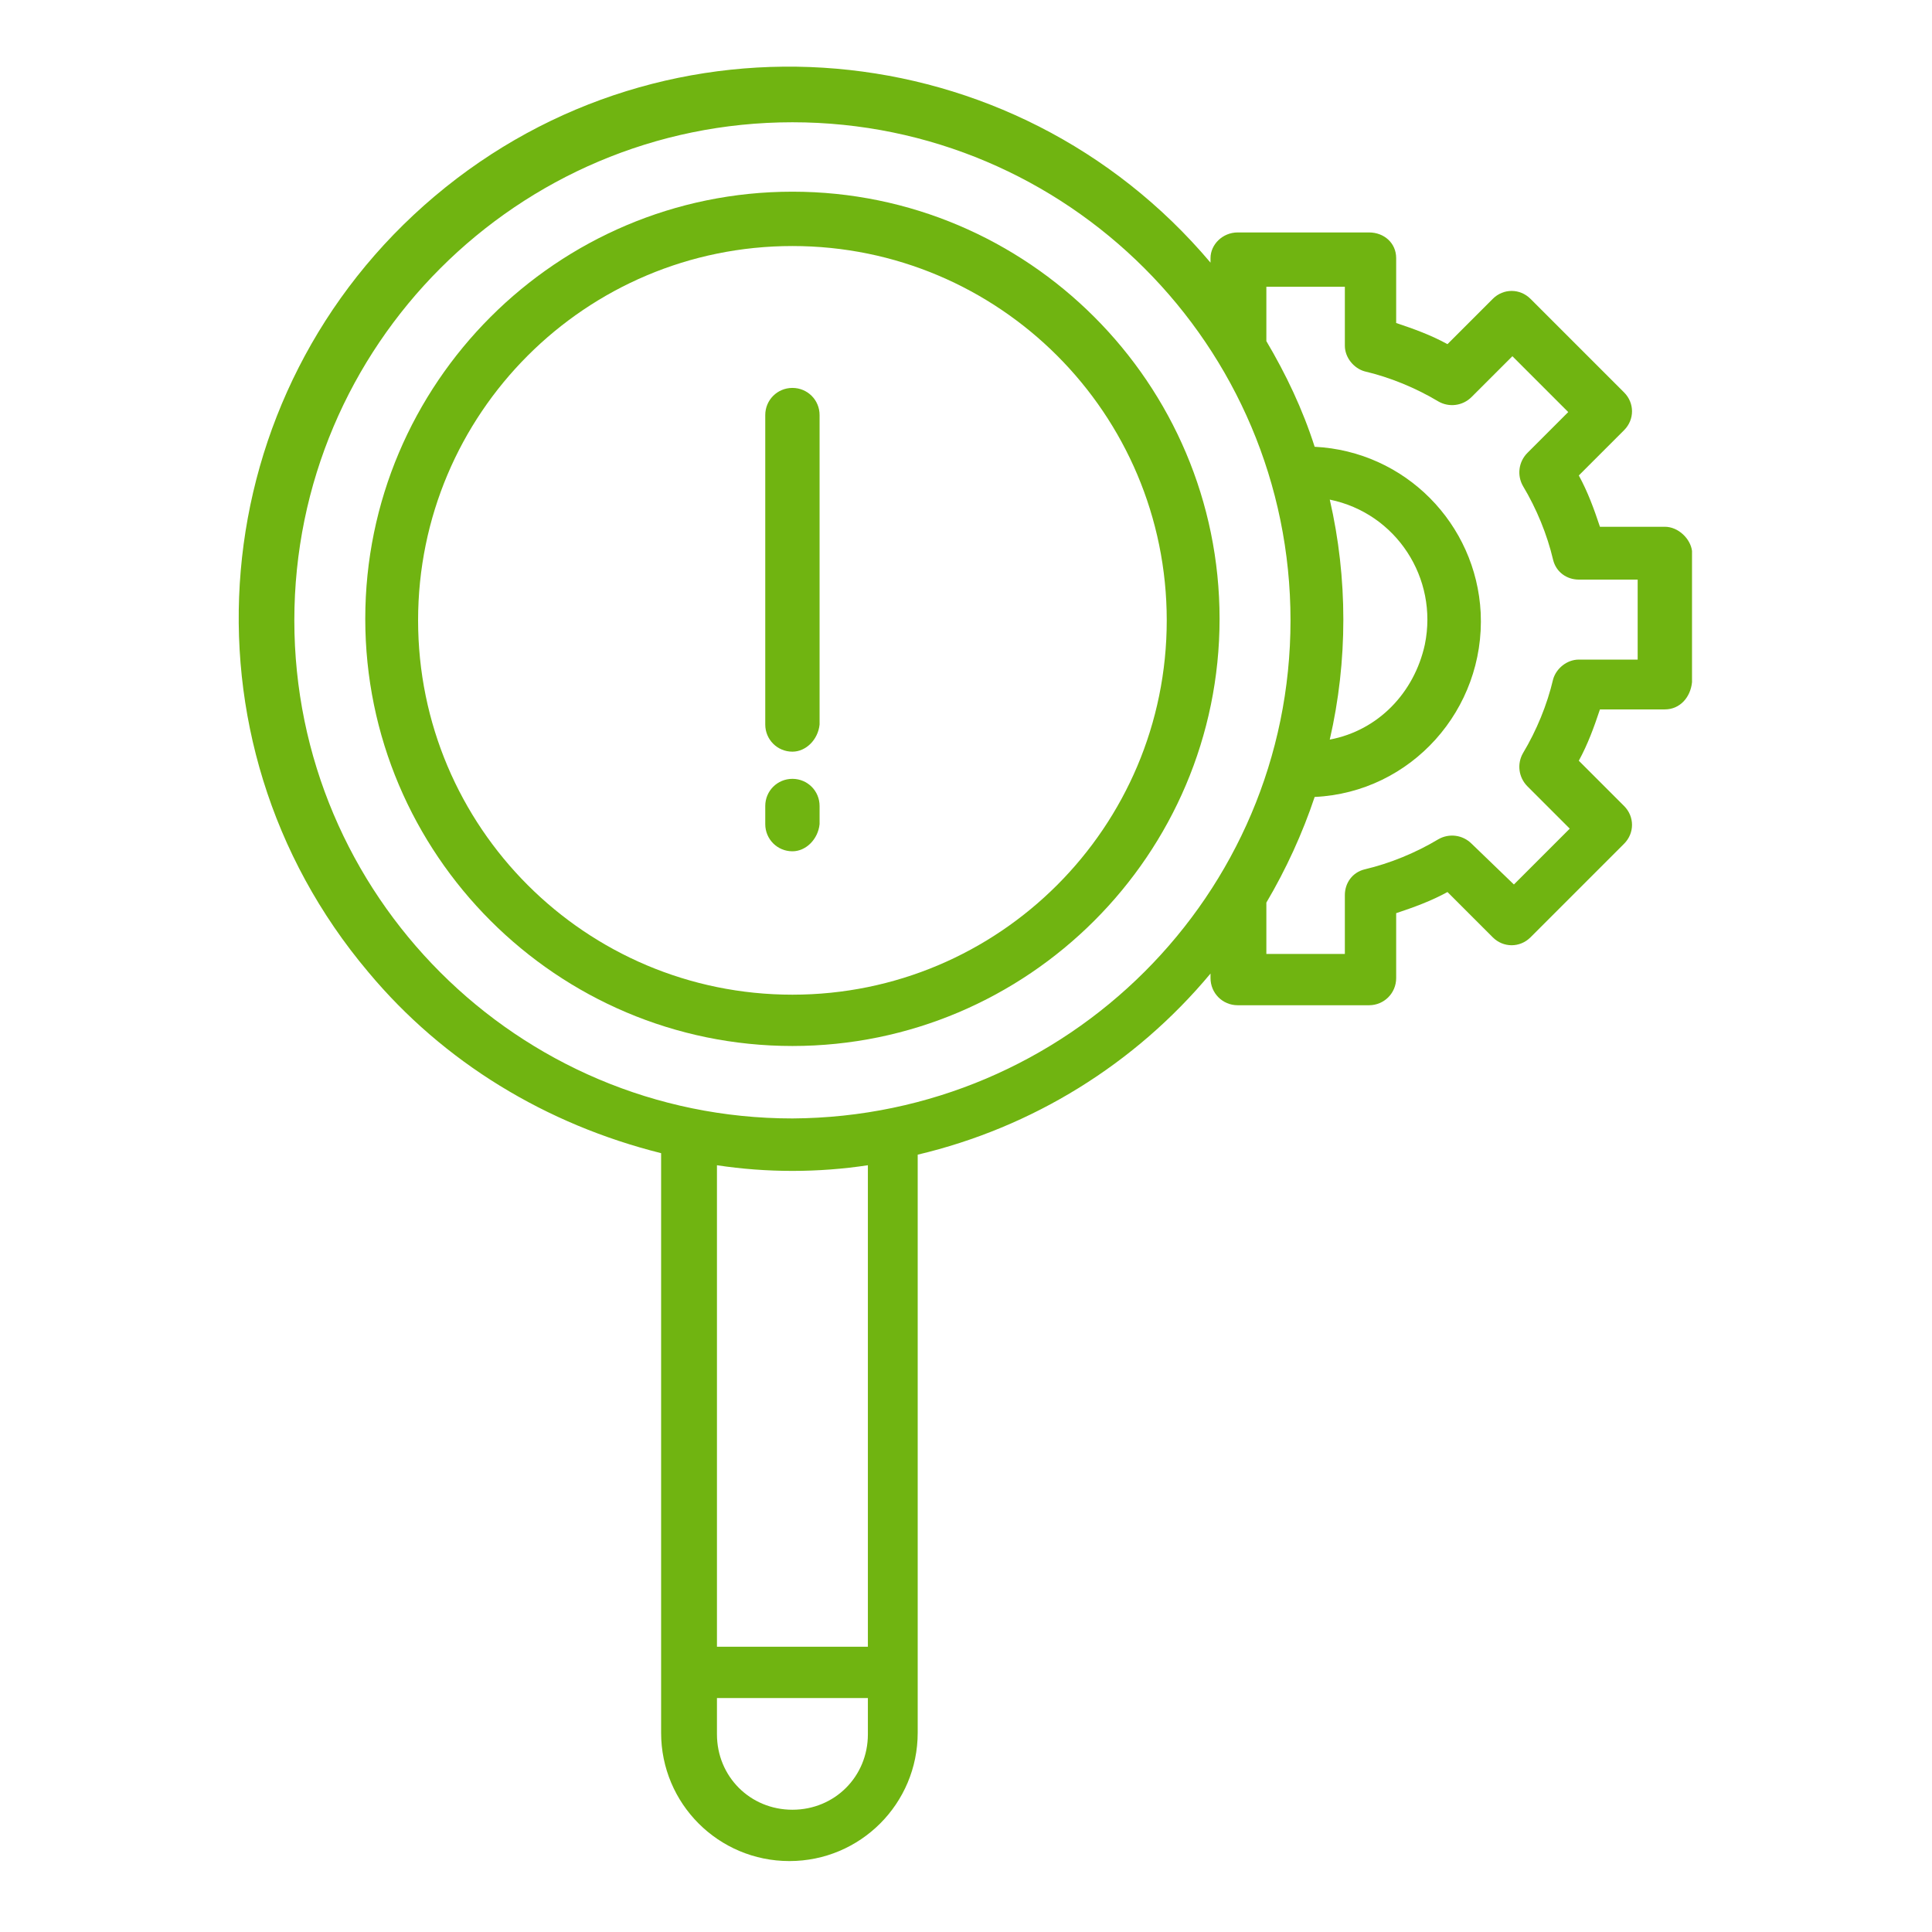 <?xml version="1.0" encoding="UTF-8"?>
<svg xmlns="http://www.w3.org/2000/svg" width="148" height="148" viewBox="0 0 148 148" fill="none">
  <path d="M127.534 40.353H122.563C122.1 38.966 121.638 37.694 120.944 36.422L124.413 32.953C125.222 32.144 125.222 30.872 124.413 30.062L117.244 22.894C116.434 22.084 115.163 22.084 114.353 22.894L110.884 26.363C109.613 25.669 108.341 25.206 106.953 24.744V19.772C106.953 18.616 106.028 17.806 104.872 17.806H94.812C93.656 17.806 92.731 18.731 92.731 19.772V20.119C77.7 2.312 51.106 -9.05991e-06 33.3 15.031C15.494 30.062 13.181 56.656 28.212 74.463C33.994 81.4 41.856 86.141 50.644 88.338V132.737C50.644 138.172 55.038 142.566 60.472 142.566C65.906 142.566 70.3 138.172 70.3 132.737V88.453C79.088 86.372 86.95 81.516 92.731 74.578V74.925C92.731 76.081 93.656 77.006 94.812 77.006H104.872C106.028 77.006 106.953 76.081 106.953 74.925V69.953C108.341 69.491 109.613 69.028 110.884 68.334L114.353 71.803C115.163 72.612 116.434 72.612 117.244 71.803L124.413 64.634C125.222 63.825 125.222 62.553 124.413 61.744L120.944 58.275C121.638 57.003 122.1 55.731 122.563 54.344H127.534C128.691 54.344 129.5 53.419 129.616 52.263V42.203C129.5 41.278 128.575 40.353 127.534 40.353ZM60.703 138.634C57.466 138.634 54.922 136.091 54.922 132.853V130.078H66.484V132.853C66.484 136.091 63.941 138.634 60.703 138.634ZM66.484 126.147H54.922V89.263C58.737 89.841 62.669 89.841 66.484 89.263V126.147ZM60.703 85.678C39.659 85.678 22.547 68.566 22.547 47.522C22.547 26.478 39.659 9.366 60.703 9.366C81.747 9.366 98.859 26.478 98.859 47.522C98.859 68.566 81.747 85.562 60.703 85.678ZM101.866 38.272C106.953 39.312 110.191 44.284 109.15 49.372C108.341 53.072 105.566 55.962 101.866 56.656C103.253 50.644 103.253 44.284 101.866 38.272ZM125.453 50.528H120.944C120.019 50.528 119.209 51.222 118.978 52.031C118.516 53.997 117.706 55.962 116.666 57.697C116.203 58.506 116.319 59.547 117.013 60.241L120.25 63.478L115.972 67.756L112.734 64.634C112.041 63.941 111 63.825 110.191 64.287C108.456 65.328 106.491 66.138 104.525 66.6C103.6 66.831 103.022 67.641 103.022 68.566V73.075H97.009V69.144C98.513 66.6 99.784 63.825 100.709 61.05C108.109 60.703 113.775 54.344 113.428 46.944C113.081 40.122 107.647 34.572 100.709 34.225C99.784 31.334 98.513 28.675 97.009 26.131V21.969H103.022V26.478C103.022 27.403 103.716 28.212 104.525 28.444C106.491 28.906 108.456 29.716 110.191 30.756C111 31.219 112.041 31.103 112.734 30.409L115.856 27.288L120.134 31.566L117.013 34.688C116.319 35.381 116.203 36.422 116.666 37.231C117.706 38.966 118.516 40.931 118.978 42.897C119.209 43.822 120.019 44.4 120.944 44.4H125.453V50.528Z" fill="#70B411"></path>
  <path d="M60.703 14.684C42.666 14.684 27.981 29.369 27.981 47.406C27.981 65.444 42.666 80.128 60.703 80.128C78.741 80.128 93.425 65.444 93.425 47.406C93.425 29.369 78.741 14.684 60.703 14.684ZM60.703 76.197C44.862 76.197 32.028 63.362 32.028 47.522C32.028 31.681 44.862 18.847 60.703 18.847C76.544 18.847 89.378 31.681 89.378 47.522C89.378 63.362 76.544 76.197 60.703 76.197Z" fill="#70B411"></path>
  <path d="M60.703 65.213C59.547 65.213 58.622 64.287 58.622 63.131V61.744C58.622 60.587 59.547 59.663 60.703 59.663C61.859 59.663 62.784 60.587 62.784 61.744V63.131C62.669 64.287 61.744 65.213 60.703 65.213Z" fill="#70B411"></path>
  <path d="M60.703 57.581C59.547 57.581 58.622 56.656 58.622 55.5V31.797C58.622 30.641 59.547 29.716 60.703 29.716C61.859 29.716 62.784 30.641 62.784 31.797V55.5C62.669 56.656 61.744 57.581 60.703 57.581Z" fill="#70B411"></path>
</svg>
